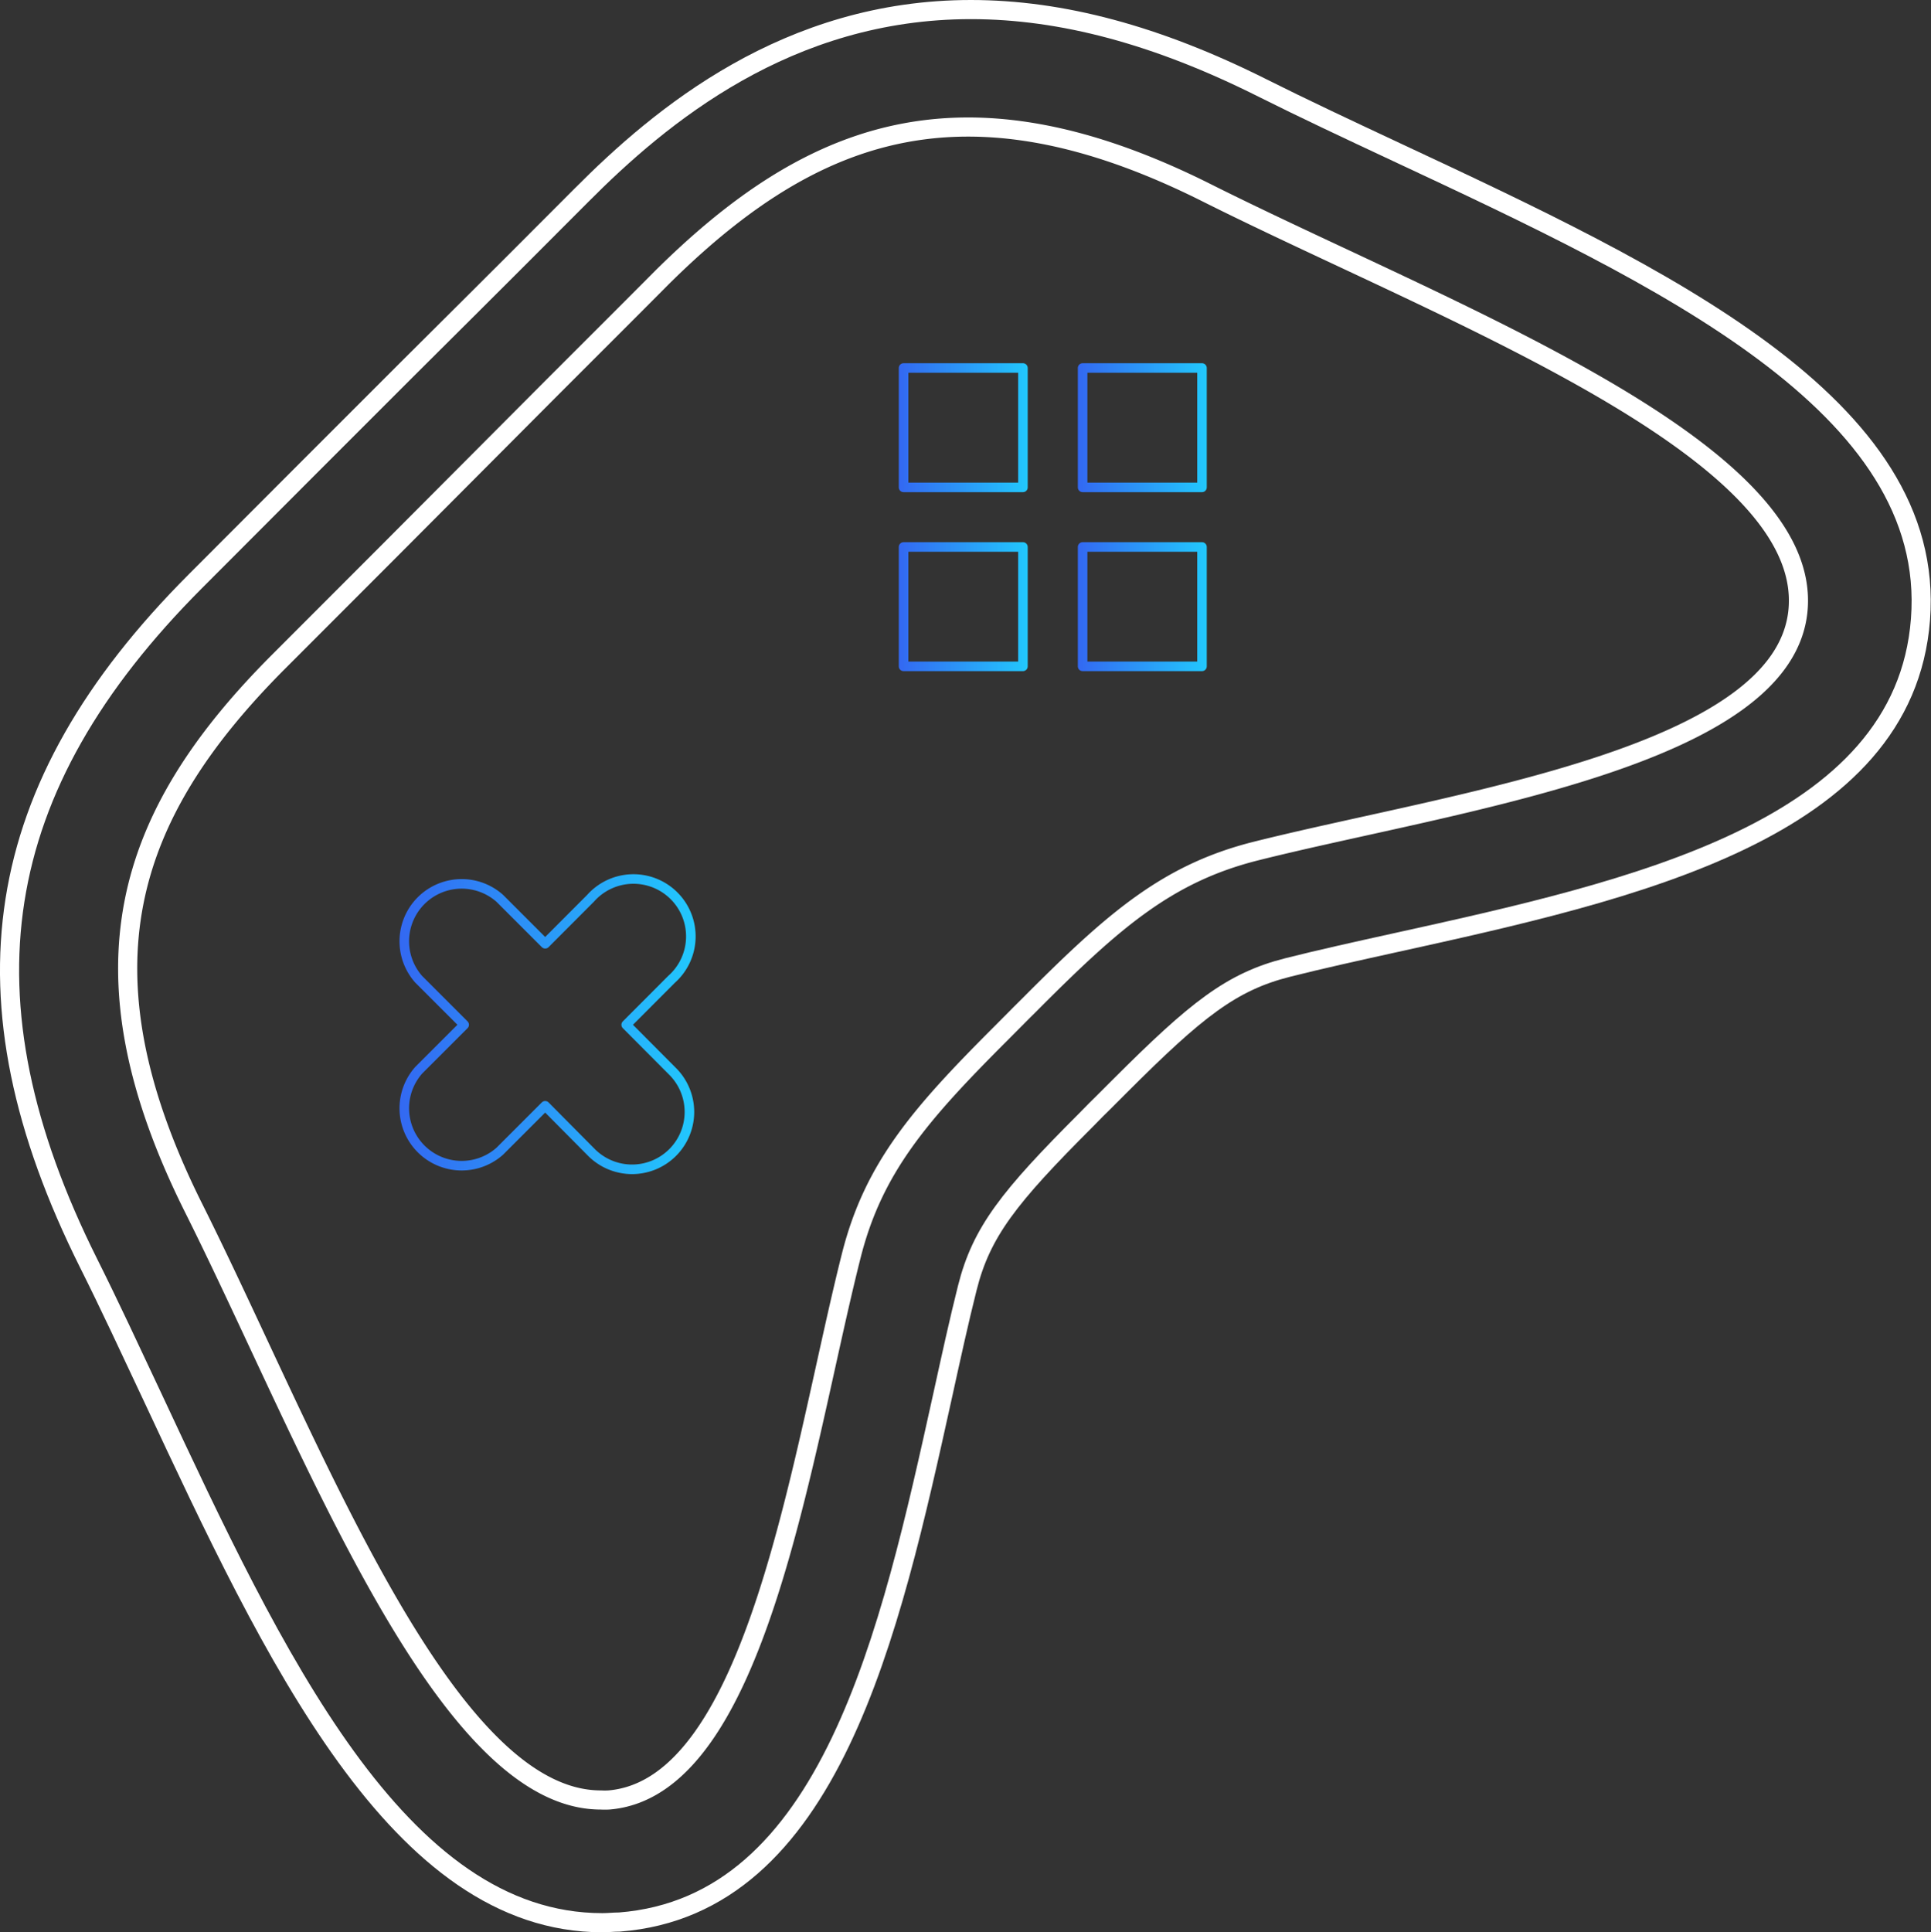 <svg xmlns="http://www.w3.org/2000/svg" xmlns:xlink="http://www.w3.org/1999/xlink" viewBox="0 0 201.89 202"><rect x="0" y="0" width="201.89" height="202" fill="#333333" stroke="none"/><defs><style>.cls-1,.cls-2,.cls-3,.cls-4,.cls-5,.cls-6{fill:none;}.cls-1{stroke:#fff;stroke-miterlimit:10;stroke-width:2px;}.cls-2,.cls-3,.cls-4,.cls-5,.cls-6{stroke-linejoin:round;}.cls-2{stroke:url(#未命名的渐变_12866);}.cls-3{stroke:url(#未命名的渐变_12866-2);}.cls-4{stroke:url(#未命名的渐变_12866-3);}.cls-5{stroke:url(#未命名的渐变_12866-4);}.cls-6{stroke:url(#未命名的渐变_12866-5);}</style><linearGradient id="未命名的渐变_12866" x1="112.69" y1="63.42" x2="126.17" y2="63.42" gradientUnits="userSpaceOnUse"><stop offset="0" stop-color="#3368f2"/><stop offset="1" stop-color="#22c8fd"/></linearGradient><linearGradient id="未命名的渐变_12866-2" x1="112.69" y1="44.71" x2="126.17" y2="44.71" xlink:href="#未命名的渐变_12866"/><linearGradient id="未命名的渐变_12866-3" x1="93.97" y1="63.42" x2="107.45" y2="63.42" xlink:href="#未命名的渐变_12866"/><linearGradient id="未命名的渐变_12866-4" x1="93.97" y1="44.71" x2="107.45" y2="44.71" xlink:href="#未命名的渐变_12866"/><linearGradient id="未命名的渐变_12866-5" x1="41.49" y1="107.2" x2="72.58" y2="107.2" xlink:href="#未命名的渐变_12866"/></defs><g id="图层_2" data-name="图层 2"><g id="图层_1-2" data-name="图层 1"><path class="cls-1" d="M145.75,98.58c-3.95.87-7.74,1.71-11.11,2.56-5.9,1.49-9.56,4.4-17.57,12.41l-.9.9-.88.88-.68.67-1.09,1.11c-8,8-10.92,11.66-12.39,17.55-.86,3.41-1.69,7.21-2.56,11.17-5.52,25-11.77,53.38-33.8,55.1-.6,0-1.19.07-1.79.07-21.35,0-34.39-27.9-47-54.88-2.35-5-4.55-9.74-6.71-14.05C-4.59,104.34-1.14,82.35,20.44,60.75L32,49.17,42.49,38.68,49.2,32l4.64-4.63,6.93-6.94C69.09,12.06,82.35,1,101.51,1,111,1,121,3.68,132,9.2c4.29,2.15,9,4.36,14,6.7,27.79,13,56.52,26.47,54.79,48.85C199.1,86.81,170.76,93.07,145.75,98.58Z"/><path class="cls-1" d="M126.15,20.15c-9.4-4.71-17.56-6.87-24.93-6.87-12.08,0-22,5.81-32,15.72-3.06,3.08-6.87,6.88-11.53,11.54L40.59,57.7,29.06,69.24c-15.95,16-21.27,32.09-8.84,57,12.24,24.45,26.11,61.93,42.59,61.93a8.14,8.14,0,0,0,.85,0C79.19,186.88,83.77,152,89,131.28c2.31-9.17,7.15-14.75,15.57-23.17l1.77-1.78c.59-.6,1.19-1.18,1.77-1.77,8.42-8.42,14-13.27,23.16-15.58C152,83.78,186.79,79.19,188,63.63,189.31,46.77,151,32.61,126.15,20.15Z"/><rect class="cls-2" x="113.19" y="57.18" width="12.48" height="12.48"/><rect class="cls-3" x="113.19" y="38.47" width="12.48" height="12.48"/><rect class="cls-4" x="94.47" y="57.18" width="12.48" height="12.48"/><rect class="cls-5" x="94.47" y="38.47" width="12.48" height="12.48"/><path class="cls-6" d="M70.32,120.49a6,6,0,0,1-8.47,0L57,115.6l-4.75,4.75a6,6,0,0,1-8.47-8.47l4.75-4.75-4.75-4.75a6,6,0,0,1,8.47-8.47L57,98.66l4.74-4.75a6,6,0,1,1,8.47,8.47l-4.74,4.75L70.32,112A6,6,0,0,1,70.32,120.49Z"/></g></g></svg>